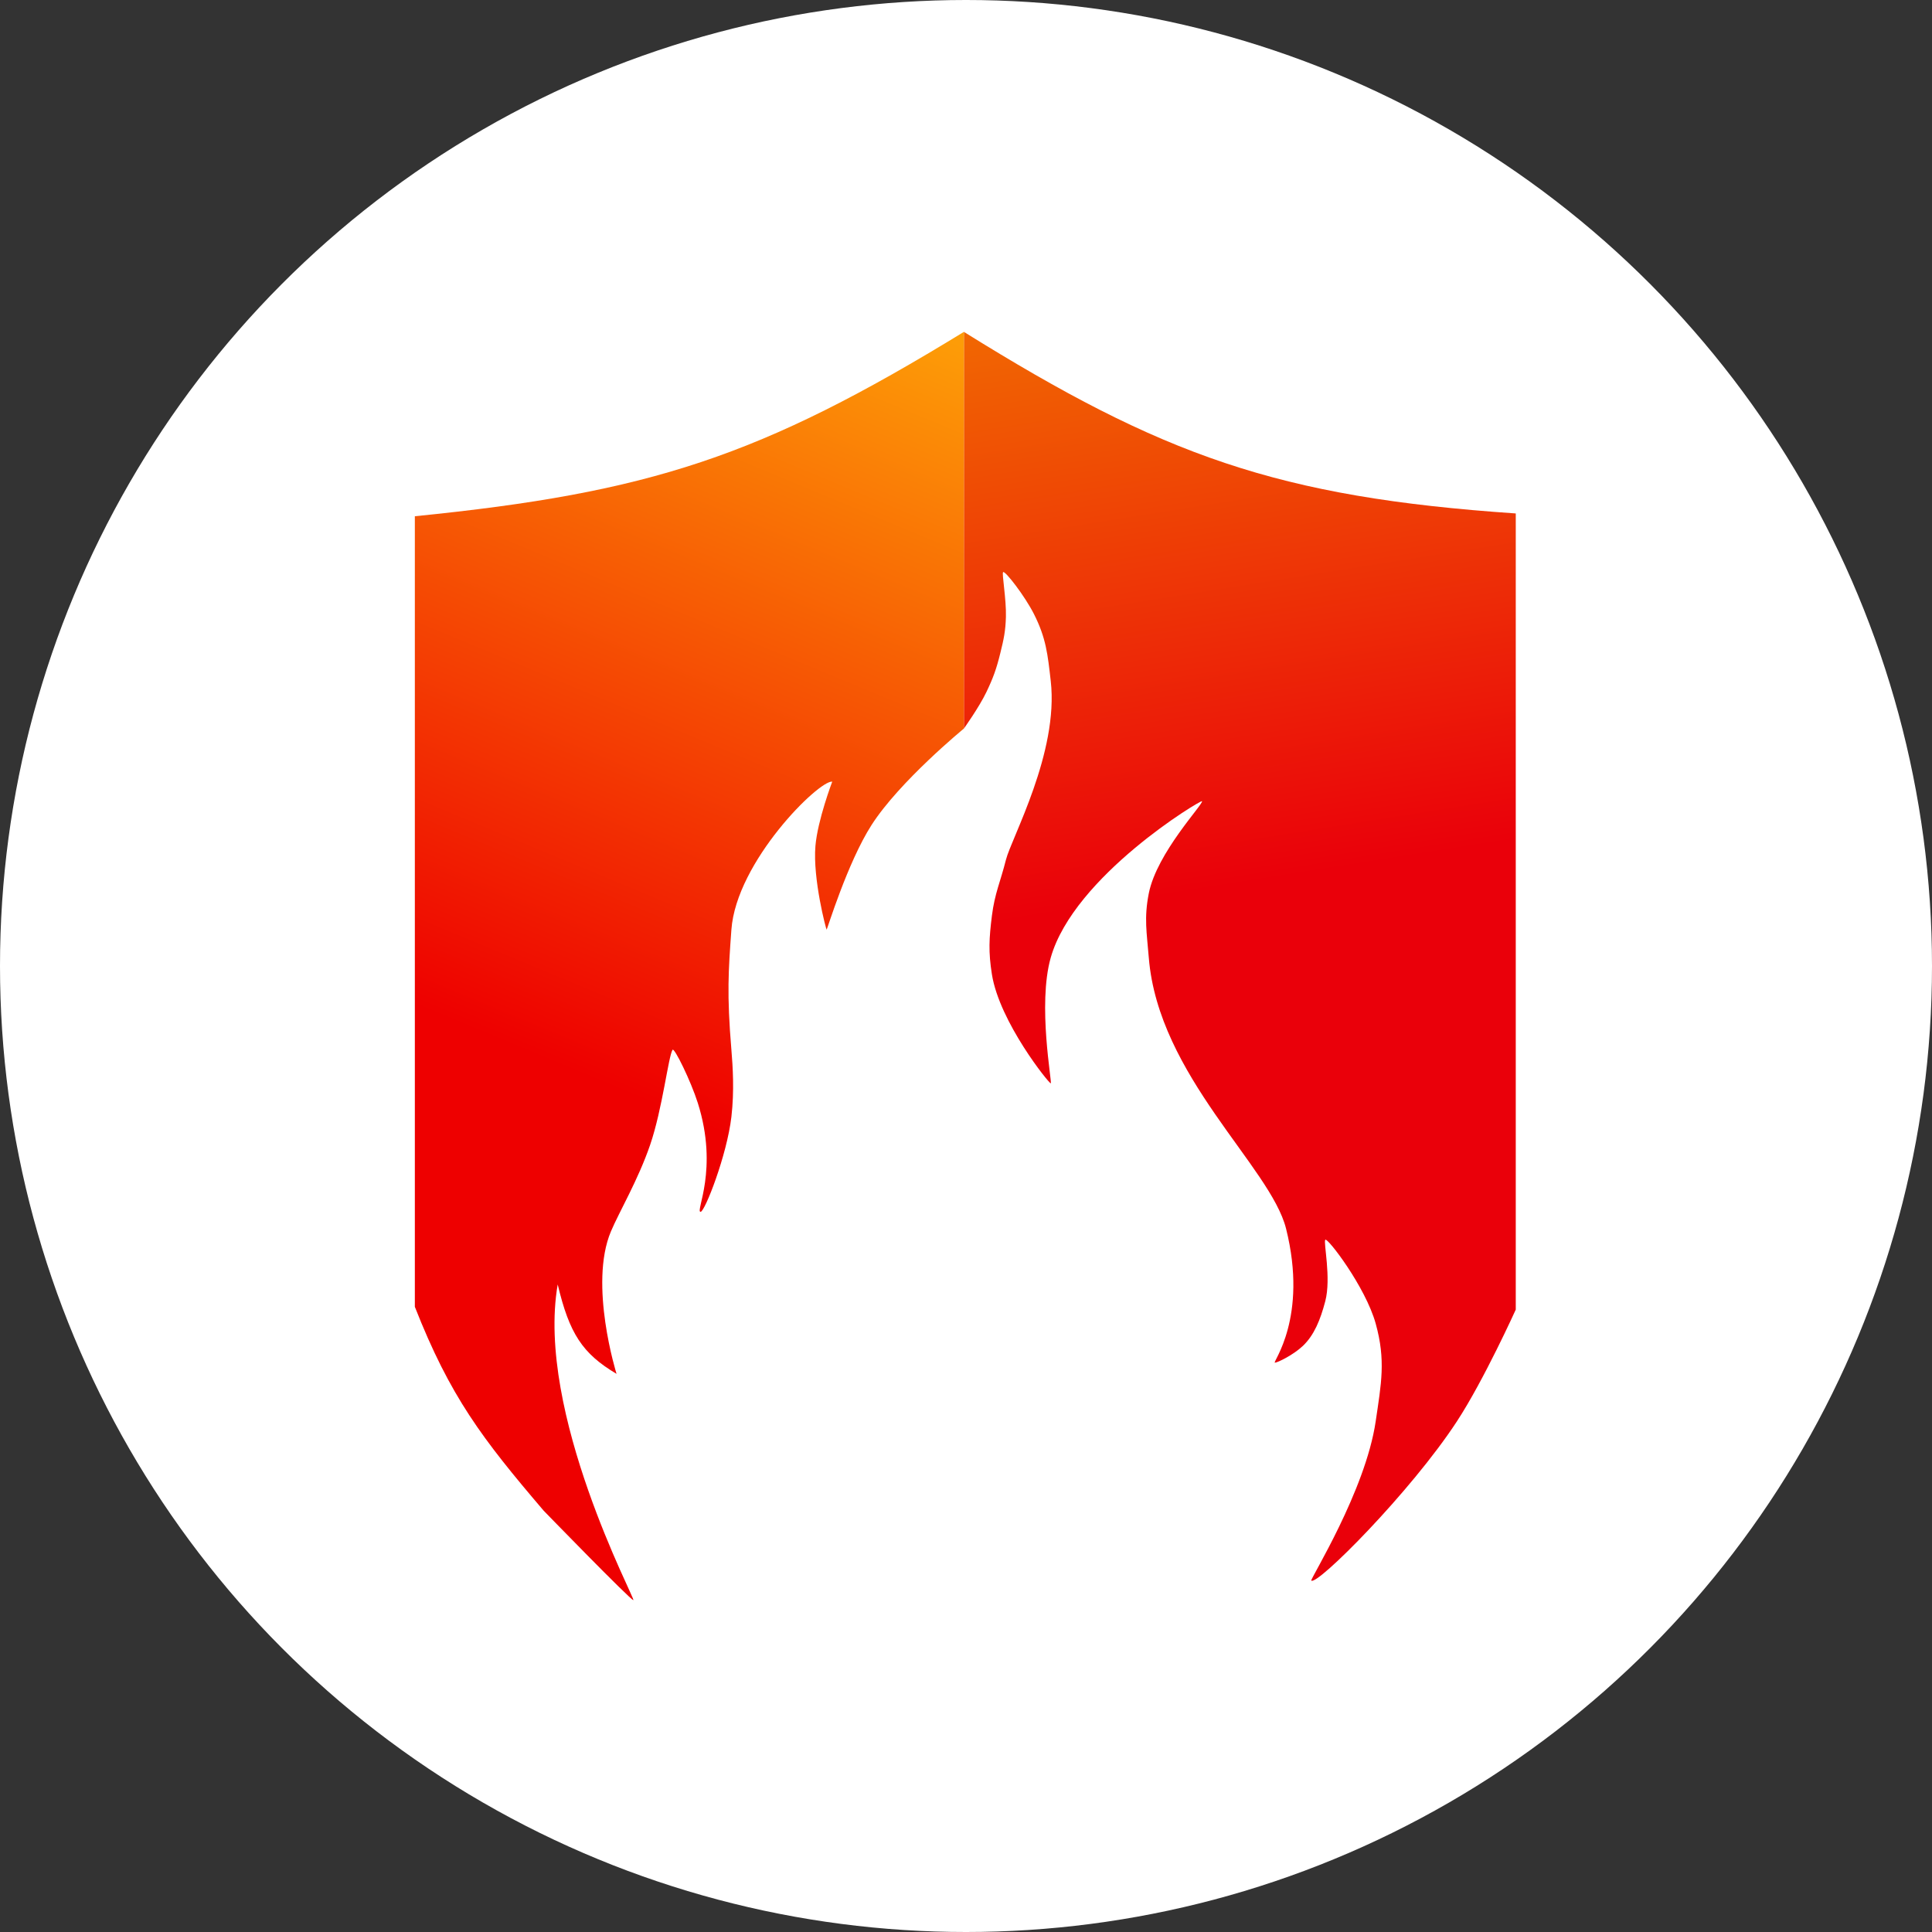 <?xml version="1.0" encoding="UTF-8"?> <svg xmlns="http://www.w3.org/2000/svg" width="163" height="163" viewBox="0 0 163 163" fill="none"><rect x="0" y="0" width="163" height="163" fill="#333333" stroke="none"/><circle cx="81.5" cy="81.5" r="81.5" fill="white"></circle><path d="M81.323 28V61.467C81.323 61.467 82.606 59.671 83.214 58.403C83.806 57.169 84.067 56.432 84.395 55.103C84.686 53.928 84.834 53.25 84.868 52.04C84.91 50.556 84.508 48.372 84.632 48.269C84.796 48.131 86.459 50.275 87.232 51.804C88.259 53.837 88.392 55.198 88.65 57.46C89.337 63.493 85.33 70.703 84.868 72.544C84.407 74.385 83.921 75.375 83.686 77.258C83.447 79.176 83.383 80.298 83.686 82.207C84.327 86.234 88.511 91.429 88.65 91.399C88.789 91.368 87.517 84.778 88.65 80.793C90.608 73.904 101.336 67.462 101.412 67.595C101.547 67.83 97.604 71.934 96.922 75.372C96.51 77.449 96.752 78.683 96.922 80.793C97.724 90.763 107.195 98.44 108.502 103.654C110.393 111.196 107.321 114.967 107.557 114.967C107.793 114.967 109.142 114.294 109.921 113.553C110.866 112.653 111.393 111.375 111.811 109.782C112.326 107.823 111.645 104.833 111.811 104.597C111.977 104.361 115.203 108.564 116.065 111.667C116.928 114.772 116.533 116.729 116.065 119.916C115.204 125.788 110.519 133.24 110.63 133.35C111.102 133.822 119.03 125.864 122.919 119.916C125.197 116.433 127.883 110.489 127.883 110.489V43.319C107.773 41.947 98.087 38.441 81.323 28Z" fill="url(#paint0_linear_2009_540)"></path><path d="M81.323 28C64.153 38.523 54.863 41.561 35 43.555L35 110.253C37.974 117.821 40.675 121.37 45.872 127.458C45.872 127.458 53.198 135 53.435 135C53.671 135 45.178 119.19 47.053 108.368C48.038 112.512 49.135 114.198 52.017 115.91C52.017 115.91 49.653 108.368 51.544 103.89C52.241 102.24 53.839 99.547 54.853 96.584C55.894 93.541 56.387 89.131 56.743 88.57C56.885 88.347 58.286 91.204 58.871 93.049C60.657 98.682 58.634 102.24 59.107 102.24C59.463 102.24 61.33 97.467 61.707 94.227C61.962 92.033 61.824 89.971 61.707 88.57C61.313 83.857 61.455 81.906 61.707 78.436C62.124 72.677 69.099 65.814 70.215 65.945C70.215 65.945 68.983 69.186 68.797 71.366C68.56 74.141 69.702 78.436 69.742 78.436C69.782 78.436 71.501 72.773 73.524 69.616C75.899 65.909 81.323 61.467 81.323 61.467V28Z" fill="url(#paint1_linear_2009_540)"></path><defs><linearGradient id="paint0_linear_2009_540" x1="35" y1="28" x2="53.21" y2="142.801" gradientUnits="userSpaceOnUse"><stop stop-color="#F27601"></stop><stop offset="0.49" stop-color="#EA000A"></stop></linearGradient><linearGradient id="paint1_linear_2009_540" x1="78.487" y1="28" x2="35.207" y2="132.022" gradientUnits="userSpaceOnUse"><stop stop-color="#FD9C07"></stop><stop offset="0.614" stop-color="#EE0000"></stop></linearGradient></defs></svg> 